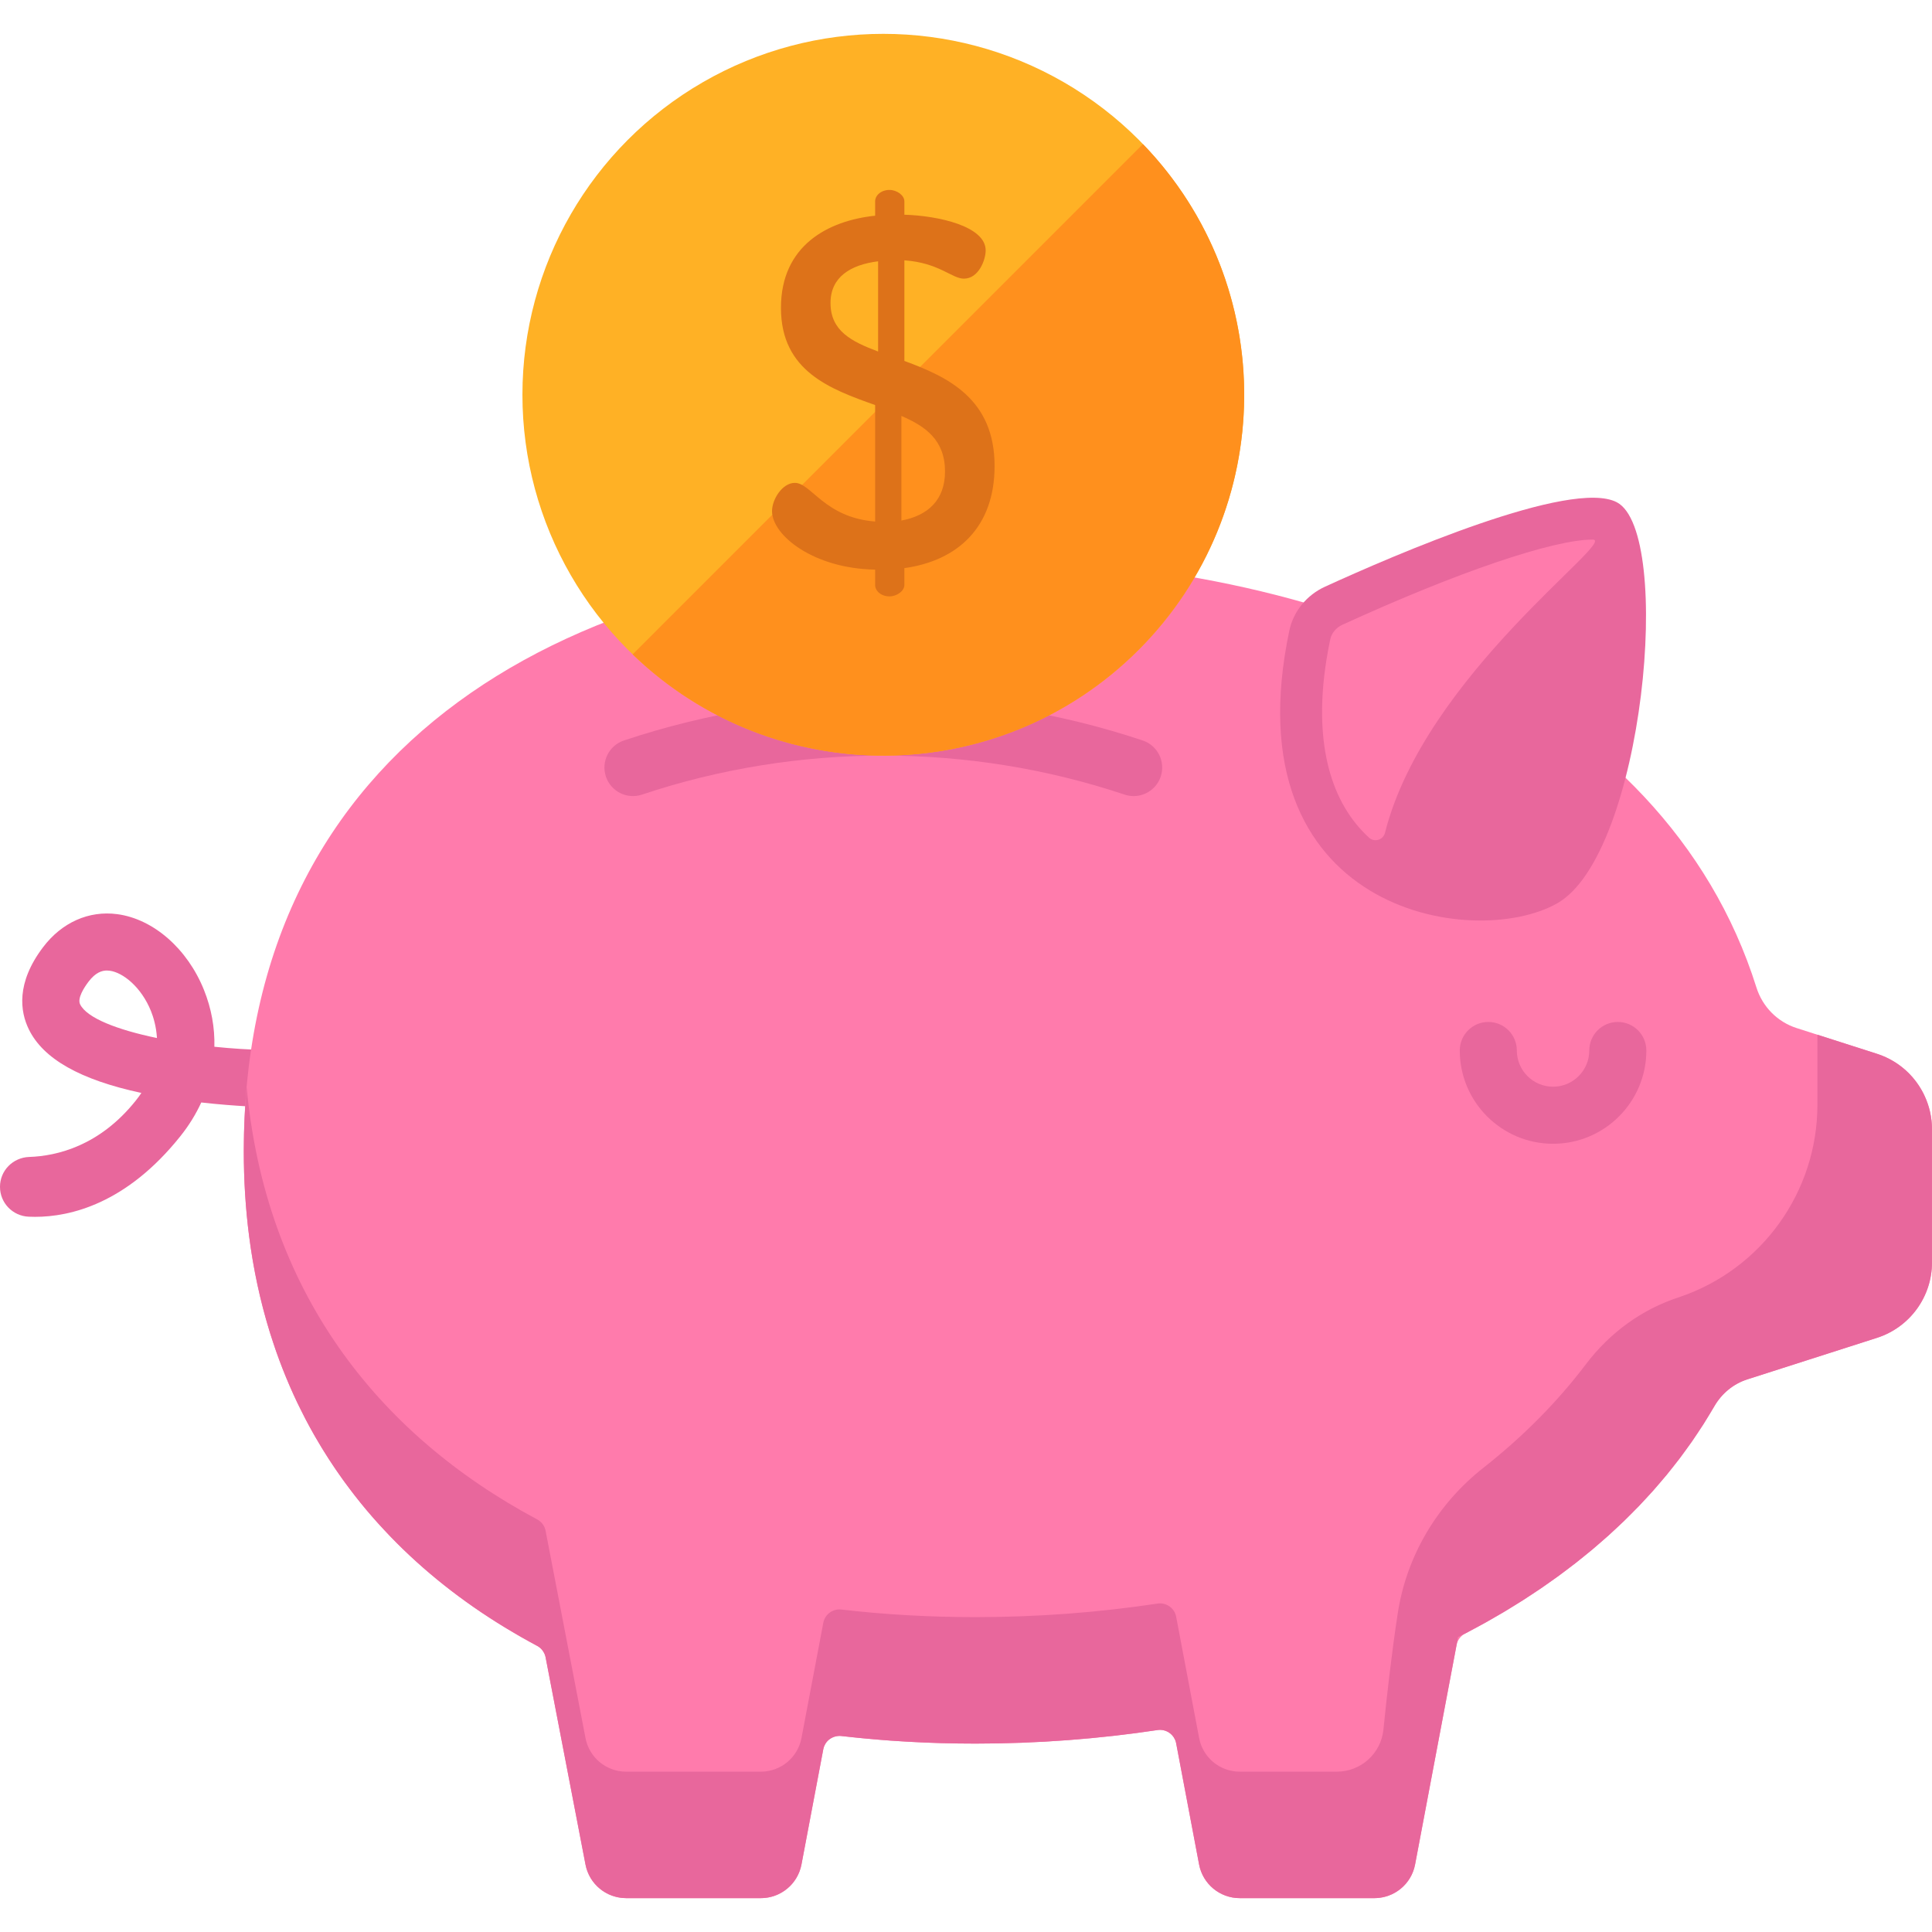 <svg xml:space="preserve" style="enable-background:new 0 0 512.003 512.003;" viewBox="0 0 512.003 512.003" y="0px" x="0px" xmlns:xlink="http://www.w3.org/1999/xlink" xmlns="http://www.w3.org/2000/svg" id="Capa_1" version="1.1">
<path d="M9.287,322.478c-0.59,0-1.157-0.014-1.701-0.039C3.348,322.246,0,318.785,0,314.543v-0.037
	c0-4.301,3.442-7.753,7.741-7.899c7.343-0.25,18.652-2.912,28.252-14.949c0.538-0.674,1.028-1.347,1.475-2.015
	c-16.246-3.49-26.035-9.041-29.843-16.888c-2.257-4.65-3.432-12.194,3.782-21.726c4.974-6.574,12.145-9.772,19.678-8.764
	c9.56,1.275,18.571,9.146,22.958,20.051c1.989,4.943,2.902,10.038,2.77,15.086c4.557,0.472,9.19,0.77,13.667,0.868
	c4.133,0.09,7.665,3.333,7.715,7.467c0.052,4.292-3.421,7.721-7.706,7.661c-0.397-0.008-7.704-0.162-17.15-1.229
	c-1.417,3.092-3.26,6.083-5.521,8.918C33.49,319.051,18.578,322.478,9.287,322.478z M28.323,257.2c-1.292,0-3.002,0.501-4.858,2.953
	c-1.171,1.548-3.018,4.384-2.235,5.998c1.765,3.641,9.898,6.768,20.364,8.939c-0.185-3.12-0.974-5.621-1.582-7.131
	c-2.581-6.414-7.451-10.24-10.928-10.704C28.851,257.223,28.596,257.2,28.323,257.2z" style="fill:#E8679C;"></path>
<path d="M497.41,279.267l-21.281-6.817c-5.093-1.631-9.048-5.652-10.652-10.753
	c-24.49-77.874-115.428-113.637-206.964-113.637c-107.091,0-193.905,48.937-193.905,157.007c0,62.285,30.549,105.91,77.747,131.105
	c1.161,0.62,1.987,1.721,2.236,3.013l10.574,54.923c0.979,5.174,5.501,8.92,10.767,8.92h35.707c5.266,0,9.787-3.746,10.767-8.92
	l5.78-30.536c0.426-2.253,2.526-3.771,4.803-3.506c11.517,1.337,23.39,2.008,35.524,2.008c16.219,0,32.418-1.198,48.234-3.588
	c2.324-0.351,4.514,1.177,4.952,3.486l6.083,32.136c0.979,5.174,5.501,8.92,10.767,8.92h35.707c5.266,0,9.787-3.746,10.767-8.92
	l10.983-58.152c0.248-1.313,1.092-2.432,2.278-3.048c28.029-14.573,51.217-34.622,66.006-60.181
	c1.971-3.406,5.087-6.002,8.835-7.202l34.288-10.983c8.692-2.784,14.59-10.866,14.59-19.993V299.26
	C512,290.133,506.103,282.051,497.41,279.267z" style="fill:#FF7BAC;"></path>
<g>
	<path d="M509.327,289.039c-0.925-1.658-2.062-3.189-3.397-4.54c-0.029-0.029-0.054-0.061-0.083-0.089
		c-2.31-2.31-5.177-4.099-8.436-5.143l-15.777-5.053v18.559c0,23.057-14.691,43.551-36.526,50.956l0,0
		c-9.929,3.18-18.514,9.472-24.805,17.787c-7.703,10.182-16.856,19.332-27.171,27.452c-12.161,9.573-20.364,23.273-22.709,38.571
		c-1.672,10.909-2.967,22.548-3.793,30.796c-0.635,6.344-5.968,11.175-12.343,11.175h-25.739c-5.266,0-9.787-3.746-10.767-8.92
		l-6.083-32.136c-0.437-2.309-2.627-3.838-4.951-3.486c-15.815,2.39-32.014,3.588-48.234,3.588c-12.135,0-24.007-0.671-35.524-2.008
		c-2.278-0.264-4.377,1.254-4.804,3.507l-5.78,30.536c-0.979,5.174-5.501,8.92-10.767,8.92h-35.707
		c-5.266,0-9.787-3.746-10.767-8.92l-10.574-54.923c-0.249-1.292-1.075-2.393-2.236-3.013
		c-42.889-22.896-72.024-61.013-76.988-114.517c0,0.001,0,0.002,0,0.003c-0.118,1.313-0.222,2.636-0.313,3.968
		c-0.002,0.026-0.003,0.052-0.005,0.079c-0.009,0.131-0.017,0.263-0.025,0.395c-0.079,1.197-0.148,2.402-0.205,3.614
		c-0.023,0.503-0.039,1.012-0.058,1.518c-0.036,0.924-0.072,1.848-0.095,2.782c-0.035,1.514-0.058,3.036-0.058,4.573
		c0,7.786,0.477,15.28,1.405,22.483c1.136,8.825,2.955,17.207,5.393,25.159c0.133,0.435,0.272,0.866,0.409,1.298
		c0.339,1.069,0.691,2.135,1.055,3.196c0.145,0.423,0.289,0.848,0.438,1.268c1.003,2.831,2.088,5.604,3.253,8.318
		c0.124,0.288,0.247,0.577,0.372,0.863c0.574,1.313,1.165,2.615,1.777,3.901c0.101,0.213,0.207,0.423,0.309,0.635
		c0.57,1.183,1.159,2.357,1.763,3.524c0.104,0.2,0.205,0.402,0.309,0.602c0.658,1.252,1.336,2.489,2.03,3.714
		c0.151,0.266,0.304,0.531,0.456,0.796c2.247,3.903,4.677,7.666,7.281,11.287c0.249,0.346,0.503,0.689,0.755,1.032
		c0.632,0.861,1.274,1.715,1.926,2.561c0.257,0.333,0.512,0.667,0.771,0.997c0.882,1.121,1.775,2.233,2.691,3.325
		c0.008,0.01,0.017,0.02,0.025,0.03c0.917,1.093,1.857,2.167,2.808,3.231c0.288,0.323,0.582,0.641,0.873,0.961
		c0.71,0.78,1.43,1.552,2.158,2.315c0.294,0.308,0.586,0.618,0.883,0.923c0.997,1.027,2.006,2.044,3.036,3.042
		c0.002,0.002,0.005,0.005,0.007,0.007c1.148,1.112,2.316,2.206,3.504,3.282c2.375,2.152,4.829,4.231,7.358,6.238
		c2.529,2.007,5.133,3.942,7.81,5.805c1.338,0.932,2.694,1.845,4.068,2.74c1.237,0.806,2.492,1.593,3.757,2.37
		c0.364,0.224,0.731,0.443,1.097,0.664c0.956,0.577,1.917,1.144,2.883,1.703c0.383,0.221,0.765,0.444,1.15,0.662
		c1.301,0.738,2.61,1.466,3.937,2.174c0.29,0.155,0.559,0.34,0.804,0.551c0.22,0.19,0.413,0.406,0.59,0.633
		c0.053,0.067,0.098,0.138,0.146,0.209c0.121,0.176,0.229,0.36,0.323,0.553c0.038,0.077,0.077,0.152,0.11,0.231
		c0.112,0.269,0.206,0.546,0.262,0.837l10.574,54.923c0.122,0.647,0.3,1.271,0.528,1.869c0.114,0.299,0.24,0.591,0.378,0.876
		s0.288,0.562,0.449,0.832c0.161,0.27,0.333,0.532,0.516,0.785c0.183,0.255,0.377,0.501,0.581,0.738
		c0.231,0.269,0.477,0.522,0.732,0.766c0.081,0.077,0.166,0.149,0.248,0.224c0.184,0.166,0.372,0.326,0.566,0.479
		c0.098,0.077,0.197,0.152,0.297,0.226c0.2,0.146,0.405,0.285,0.614,0.417c0.094,0.06,0.187,0.122,0.283,0.179
		c0.303,0.18,0.614,0.349,0.935,0.499c0.005,0.002,0.009,0.004,0.014,0.006c0.321,0.15,0.652,0.28,0.988,0.398
		c0.106,0.037,0.215,0.068,0.322,0.102c0.239,0.076,0.482,0.146,0.728,0.205c0.124,0.03,0.249,0.058,0.374,0.084
		c0.249,0.051,0.501,0.092,0.755,0.126c0.115,0.016,0.229,0.034,0.344,0.046c0.366,0.037,0.736,0.061,1.11,0.062
		c0.002,0,0.004,0,0.006,0h35.707c1.646,0,3.218-0.366,4.633-1.027c0.566-0.264,1.107-0.576,1.616-0.93
		c0.51-0.354,0.989-0.751,1.432-1.186c0.664-0.652,1.247-1.391,1.73-2.2c0.644-1.079,1.11-2.283,1.355-3.577l5.78-30.536v-0.001
		c0.048-0.254,0.124-0.495,0.212-0.728c0.026-0.07,0.057-0.135,0.087-0.203c0.074-0.168,0.156-0.329,0.249-0.484
		c0.037-0.062,0.072-0.124,0.112-0.184c0.135-0.201,0.28-0.394,0.445-0.568c0.448-0.474,1.007-0.826,1.619-1.061
		c0.059-0.023,0.117-0.045,0.177-0.065c0.147-0.049,0.294-0.092,0.447-0.126c0.116-0.026,0.234-0.043,0.353-0.06
		c0.115-0.016,0.227-0.036,0.344-0.042c0.249-0.015,0.502-0.014,0.758,0.016c1.919,0.223,3.852,0.42,5.791,0.606
		c0.485,0.047,0.971,0.092,1.457,0.136c1.938,0.176,3.883,0.341,5.839,0.48c0.01,0.001,0.019,0.001,0.029,0.002
		c1.956,0.139,3.924,0.253,5.897,0.355c0.497,0.026,0.994,0.05,1.492,0.074c1.982,0.093,3.969,0.174,5.968,0.23
		c2.999,0.084,6.017,0.126,9.05,0.126c4.055,0,8.108-0.075,12.155-0.224c2.072-0.077,4.142-0.174,6.21-0.29
		c0.211-0.012,0.42-0.029,0.631-0.041c1.878-0.109,3.755-0.23,5.628-0.372c0.044-0.003,0.087-0.008,0.131-0.011
		c4.108-0.313,8.202-0.702,12.277-1.169c0.013-0.001,0.025-0.003,0.037-0.005c1.864-0.214,3.723-0.442,5.579-0.687
		c0.897-0.119,1.79-0.253,2.684-0.379c0.984-0.139,1.971-0.269,2.952-0.418c1.989-0.301,3.866,0.818,4.623,2.601
		c0.01,0.023,0.025,0.043,0.035,0.067c0.106,0.262,0.188,0.538,0.243,0.826l3.041,16.068l3.041,16.068
		c0.979,5.174,5.501,8.92,10.767,8.92h35.707c0.002,0,0.004,0,0.006,0c0.375,0,0.744-0.024,1.11-0.062
		c0.116-0.012,0.229-0.031,0.344-0.046c0.254-0.034,0.506-0.075,0.755-0.126c0.125-0.026,0.25-0.054,0.373-0.084
		c0.246-0.06,0.489-0.129,0.728-0.206c0.107-0.034,0.216-0.065,0.322-0.102c0.338-0.119,0.67-0.25,0.992-0.4
		c0.002-0.001,0.003-0.002,0.005-0.002c0.322-0.151,0.634-0.321,0.939-0.501c0.096-0.057,0.188-0.119,0.283-0.179
		c0.21-0.133,0.415-0.271,0.615-0.418c0.1-0.073,0.198-0.148,0.295-0.224c0.195-0.153,0.383-0.314,0.568-0.48
		c0.083-0.075,0.167-0.146,0.248-0.223c0.255-0.244,0.501-0.498,0.732-0.766c0.09-0.105,0.171-0.218,0.257-0.327
		c0.302-0.38,0.588-0.775,0.839-1.196c0.322-0.539,0.599-1.11,0.827-1.708c0.228-0.598,0.405-1.222,0.528-1.869l2.407-12.743
		l2.501-13.243l1.569-8.305L386,435.961l0,0l0.404-2.14c0.739-0.367,1.038-0.515,1.778-0.881c0.028,0.009,0.045,0.005,0.06-0.003
		c0.013-0.007,0.023-0.018,0.036-0.024c0.857-0.445,1.694-0.912,2.541-1.367c0.886-0.477,1.782-0.943,2.658-1.43
		c0.76-0.423,1.5-0.866,2.252-1.297c0.945-0.542,1.899-1.076,2.832-1.631c0.768-0.458,1.516-0.935,2.275-1.402
		c0.895-0.55,1.8-1.091,2.682-1.653c0.792-0.505,1.562-1.03,2.343-1.545c0.829-0.546,1.669-1.083,2.487-1.64
		c0.772-0.527,1.523-1.075,2.284-1.612c0.804-0.567,1.618-1.123,2.41-1.701c0.738-0.539,1.453-1.098,2.18-1.647
		c0.793-0.598,1.597-1.186,2.376-1.796c0.706-0.552,1.388-1.124,2.083-1.686c0.776-0.627,1.564-1.245,2.326-1.884
		c0.702-0.588,1.379-1.197,2.069-1.796c0.731-0.634,1.474-1.258,2.191-1.904c0.669-0.602,1.313-1.225,1.971-1.837
		c0.712-0.663,1.437-1.317,2.135-1.992c0.638-0.617,1.249-1.254,1.875-1.881c0.691-0.692,1.393-1.373,2.069-2.077
		c0.615-0.641,1.204-1.302,1.806-1.952c0.658-0.711,1.329-1.412,1.972-2.134c0.587-0.659,1.146-1.339,1.719-2.008
		c0.63-0.735,1.273-1.461,1.888-2.208c0.559-0.679,1.089-1.379,1.635-2.069c0.6-0.758,1.213-1.506,1.796-2.276
		c0.536-0.708,1.043-1.436,1.565-2.154c0.562-0.773,1.138-1.535,1.683-2.32c0.51-0.734,0.99-1.488,1.486-2.231
		c0.526-0.79,1.067-1.57,1.577-2.372c0.633-0.995,1.212-2.027,1.845-3.022c0.376-0.59,0.727-1.194,1.079-1.799
		c1.928-3.32,4.971-5.848,8.628-7.019l0.124-0.04h0.001l17.492-5.603l16.795-5.38c8.692-2.784,14.59-10.866,14.59-19.993v-35.29
		c0-3.118-0.702-6.107-1.956-8.812C509.822,289.969,509.583,289.499,509.327,289.039z" style="fill:#E8679C;"></path>
	<path d="M341.689,167.12c1.086-5.155,4.652-9.441,9.442-11.634c18.404-8.424,65.294-28.695,77.348-22.381
		c15.095,7.907,7.188,93.267-15.814,106.296C390.447,251.986,325.978,241.684,341.689,167.12z" style="fill:#E8679C;"></path>
	<path d="M411.58,303.114c-13.632,0-24.723-11.091-24.723-24.723c0-4.176,3.385-7.561,7.561-7.561
		s7.561,3.385,7.561,7.561c0,5.294,4.307,9.6,9.6,9.6c5.294,0,9.601-4.306,9.601-9.6c0-4.176,3.385-7.561,7.561-7.561
		s7.561,3.385,7.561,7.561C436.304,292.023,425.213,303.114,411.58,303.114z" style="fill:#E8679C;"></path>
	<path d="M300.432,210.971c-0.795,0-1.603-0.126-2.398-0.392c-41.236-13.786-86.657-13.786-127.893,0
		c-3.96,1.323-8.245-0.813-9.568-4.774c-1.324-3.961,0.813-8.245,4.774-9.569c44.329-14.82,93.154-14.82,137.483,0
		c3.961,1.324,6.098,5.608,4.774,9.569C306.545,208.971,303.595,210.971,300.432,210.971z" style="fill:#E8679C;"></path>
</g>
<circle r="95.64" cy="104.611" cx="234.09" style="fill:#FFB125;"></circle>
<path d="M422.079,142.996c-10.496,0-35.914,8.65-66.332,22.575c-1.661,0.76-2.86,2.195-3.206,3.836
	c-4.433,21.038-2.062,37.971,6.858,48.965c1.043,1.285,2.187,2.495,3.419,3.627c1.435,1.318,3.748,0.579,4.225-1.309
	C377.614,178.82,428.919,142.996,422.079,142.996z" style="fill:#FF7BAC;"></path>
<path d="M302.888,38.187L167.66,173.416c37.437,36.169,97.103,35.782,134.057-1.172
	S339.057,75.624,302.888,38.187z" style="fill:#FF901D;"></path>
<path d="M231.92,150.954c-16.288-0.263-27.322-9.064-27.322-15.5c0-3.153,2.758-7.488,6.042-7.488
	c4.335,0,7.881,9.195,21.28,10.246v-30.869c-11.822-4.203-24.958-8.932-24.958-25.746c0-16.551,12.479-23.119,24.958-24.433v-3.809
	c0-1.576,1.576-3.021,3.81-3.021c1.97,0,3.941,1.445,3.941,3.021v3.547c8.932,0.263,21.543,3.021,21.543,9.458
	c0,2.496-1.839,7.487-5.78,7.487c-3.152,0-6.568-4.203-15.763-4.86v26.665c11.428,4.203,23.907,9.983,23.907,27.848
	c0,16.157-9.72,25.089-23.907,27.06v4.466c0,1.576-1.97,3.021-3.941,3.021c-2.233,0-3.81-1.445-3.81-3.021L231.92,150.954
	L231.92,150.954z M232.708,93.157V69.25c-7.356,0.919-12.61,4.203-12.61,11.034C220.098,87.771,225.746,90.53,232.708,93.157z
	 M238.882,110.233v27.716c7.093-1.314,11.559-5.517,11.559-13.005C250.441,116.67,245.319,112.992,238.882,110.233z" style="fill:#DD7219;"></path>
<g>
</g>
<g>
</g>
<g>
</g>
<g>
</g>
<g>
</g>
<g>
</g>
<g>
</g>
<g>
</g>
<g>
</g>
<g>
</g>
<g>
</g>
<g>
</g>
<g>
</g>
<g>
</g>
<g>
</g>
</svg>
